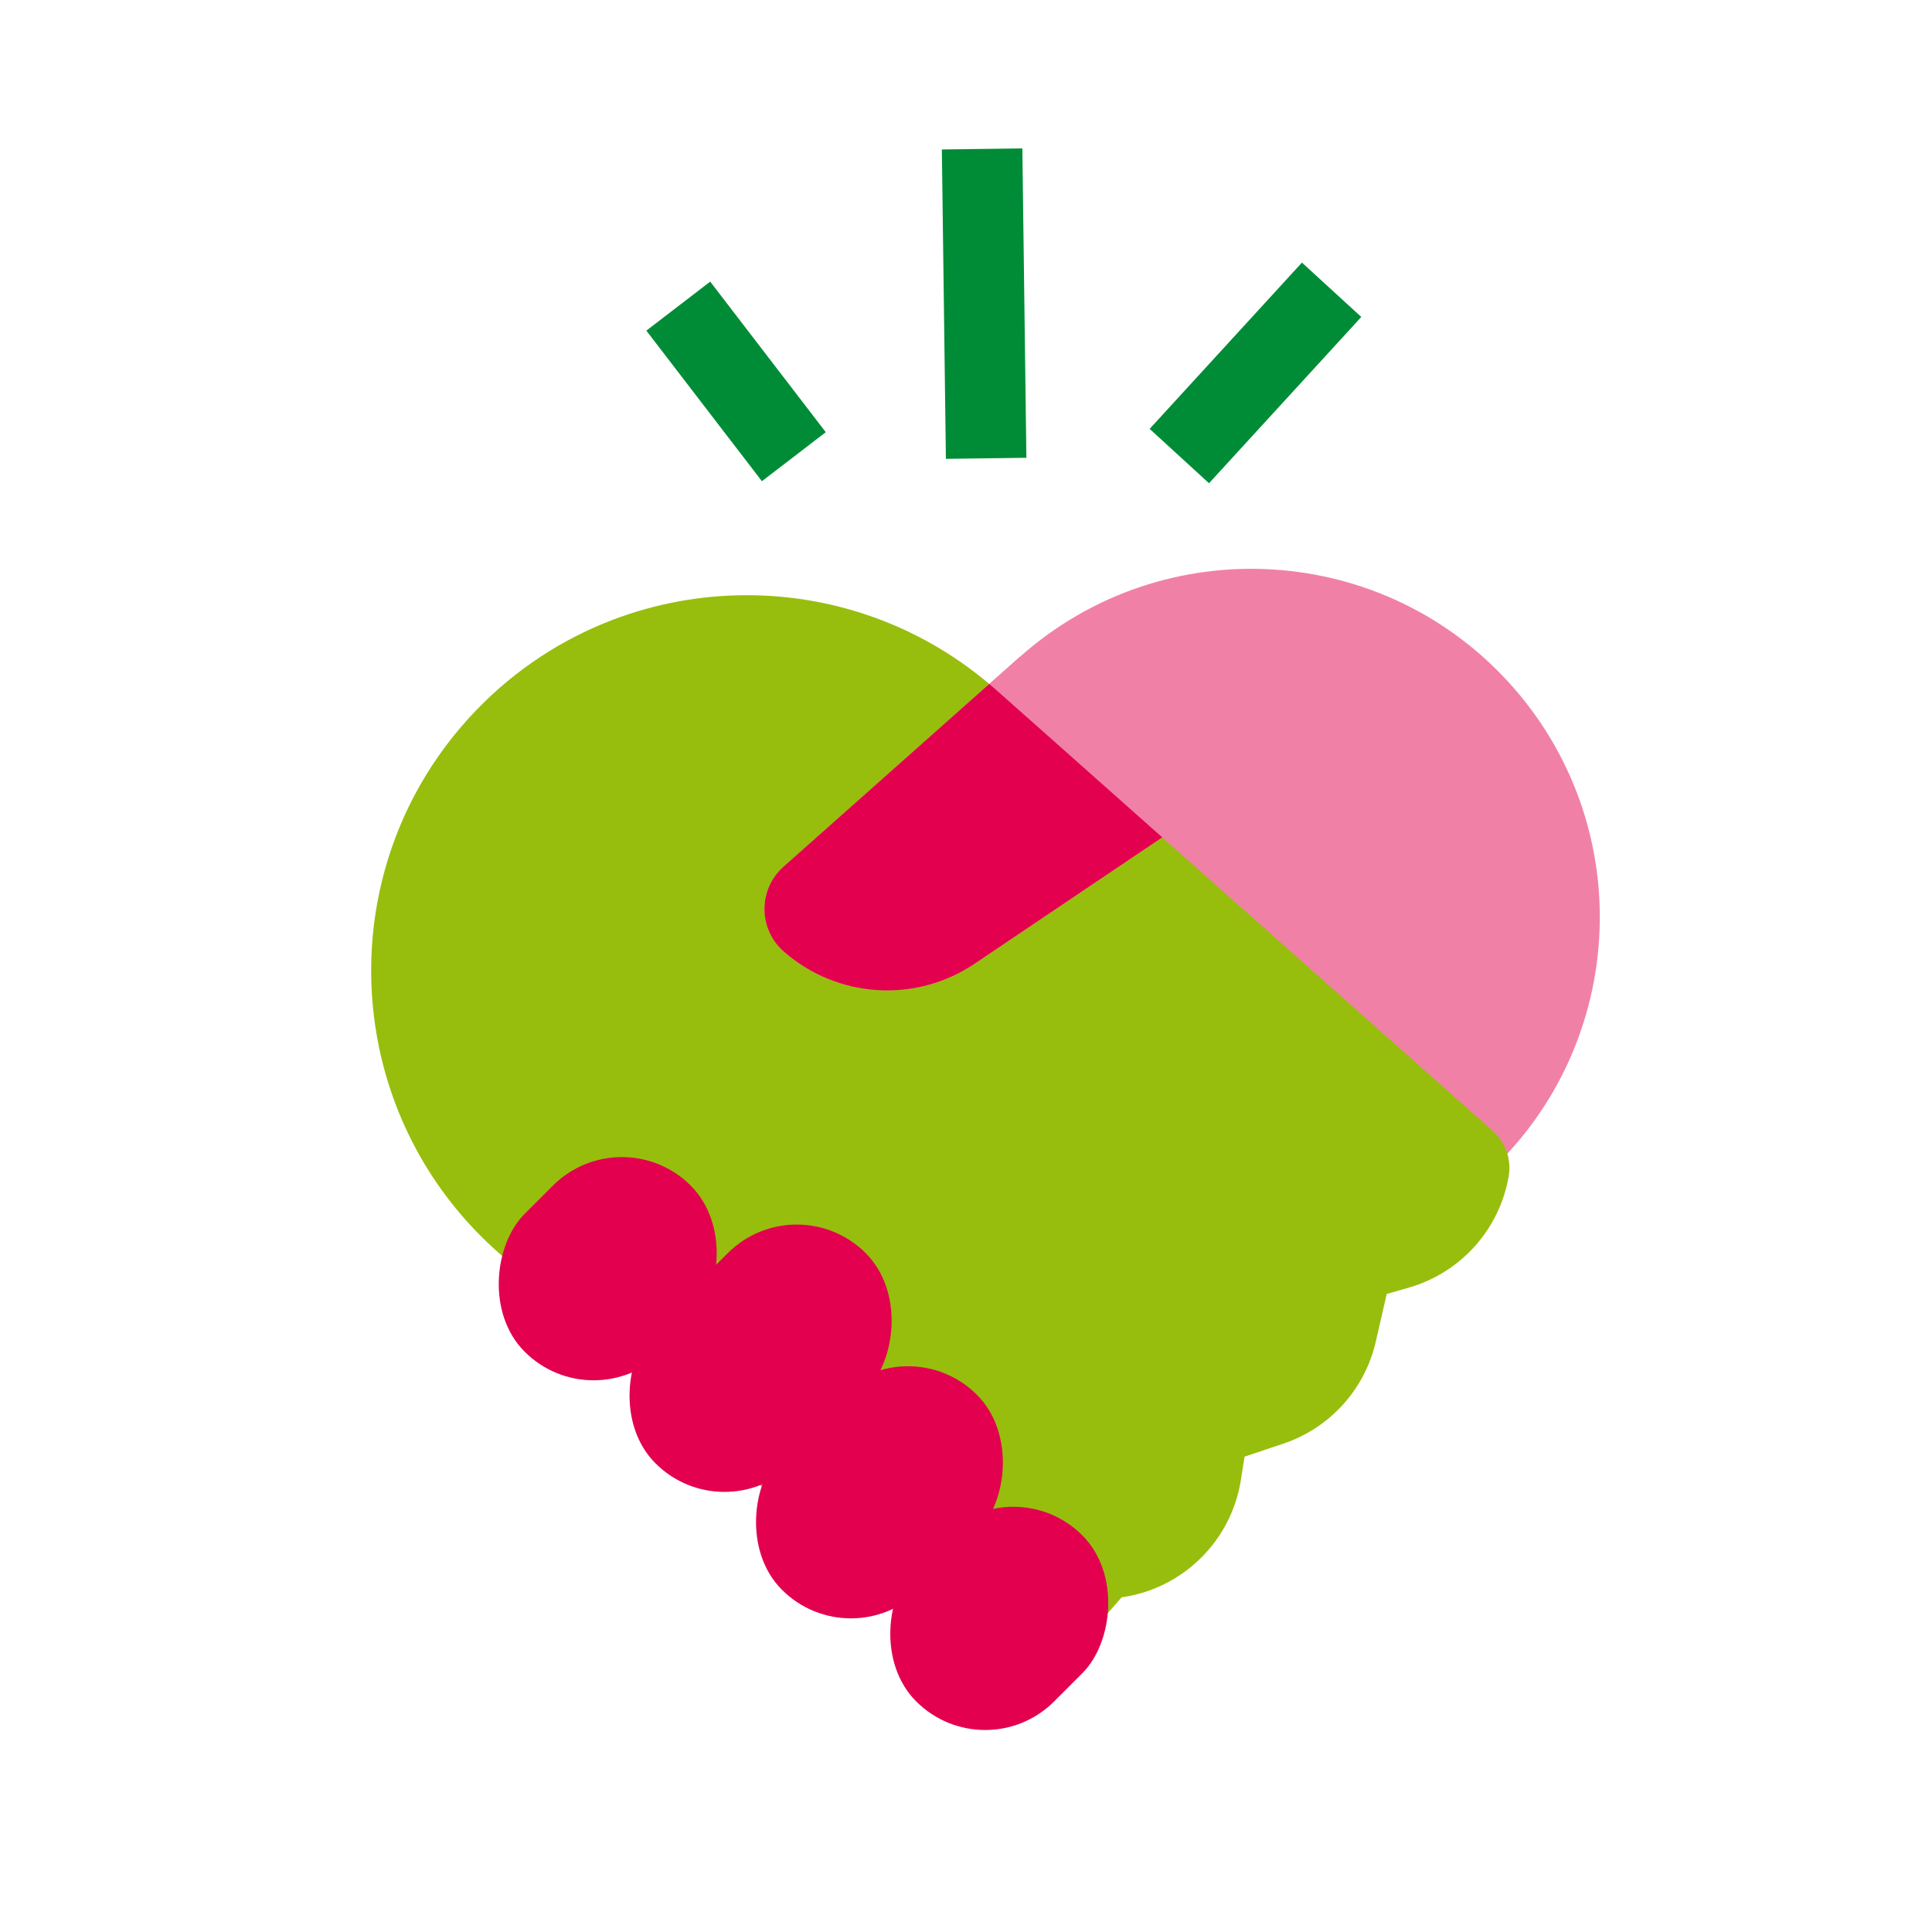 <?xml version="1.0" encoding="UTF-8"?><svg id="Layer_1" xmlns="http://www.w3.org/2000/svg" viewBox="0 0 1080 1080"><defs><style>.cls-1{fill:#f180a7;}.cls-2{fill:#97be0d;}.cls-3{fill:#e3004f;}.cls-4{fill:none;stroke:#008c36;stroke-miterlimit:10;stroke-width:45px;}</style></defs><path class="cls-1" d="M311.2,597.11l2.4,14c4.73,27.64,24.88,50.12,51.84,57.83l11.39,3.26,5.69,24.77c5.68,24.74,23.82,44.75,47.88,52.83l20.17,6.77,1.9,12.05c4.99,31.68,30.09,56.39,61.85,60.88h0s53.25,60.93,53.25,60.93l261.29-232.05c79.98-71.03,87.71-193.27,17.32-273.81h0c-71.19-81.45-195.11-89.29-275.99-17.46l-258.99,230Z"/><path class="cls-2" d="M566.75,394.43c-3.44-3.07-6.87-6.1-10.29-9.11-39.88-35.19-89.52-52.6-139.02-52.6-25.5,0-50.95,4.62-75.02,13.8-27.95,10.67-54.03,27.49-76.12,50.39-50.33,52.18-68.09,123.39-54.32,189.02,8.95,42.7,31.26,83.05,66.62,114.28,3.1,2.73,6.2,5.48,9.29,8.22l235.83,209.43c25.26,22.45,63.98,20,86.23-5.44l17.03-19.5c21.65-3.06,40.44-14.85,52.69-31.74,7.11-9.81,12.01-21.34,13.99-33.9l2.04-12.99,21.74-7.3c25.94-8.72,45.5-30.29,51.62-56.96l6.13-26.7,12.29-3.52c10.18-2.91,19.47-7.79,27.45-14.16,14.8-11.81,25.14-28.82,28.44-48.18h0c1.61-9.39-1.74-18.94-8.87-25.26l-267.76-237.78Z"/><path class="cls-1" d="M570.18,367.11l-132.2,117.41c-14.2,12.61-14.14,34.82,.14,47.35h0c29.9,26.25,73.73,29.05,106.73,6.83l125.67-84.64-100.34-86.95Z"/><path class="cls-3" d="M649.69,468.08l-82.94-73.65c-3.44-3.07-6.87-6.1-10.29-9.11-1.14-1.01-2.29-1.99-3.45-2.97l-115.04,102.17c-14.2,12.61-14.14,34.82,.14,47.35h0c29.9,26.25,73.73,29.05,106.73,6.83l104.85-70.61Z"/><rect class="cls-3" x="504.08" y="839.04" width="109.03" height="131.3" rx="54.51" ry="54.51" transform="translate(803.32 -130.01) rotate(45)"/><rect class="cls-3" x="437.1" y="757.14" width="109.03" height="154.14" rx="54.51" ry="54.51" transform="translate(733.87 -103.29) rotate(45)"/><rect class="cls-3" x="370.66" y="676.17" width="109.03" height="166.18" rx="54.51" ry="54.51" transform="translate(661.41 -78.26) rotate(45)"/><rect class="cls-3" x="285.21" y="643.56" width="109.03" height="131.3" rx="54.51" ry="54.51" transform="translate(600.99 -32.5) rotate(45)"/><line class="cls-4" x1="549" y1="83.26" x2="551.26" y2="256.2"/><line class="cls-4" x1="443.76" y1="255.3" x2="379.16" y2="171.13"/><line class="cls-4" x1="659.25" y1="254.94" x2="744.38" y2="161.99"/></svg>